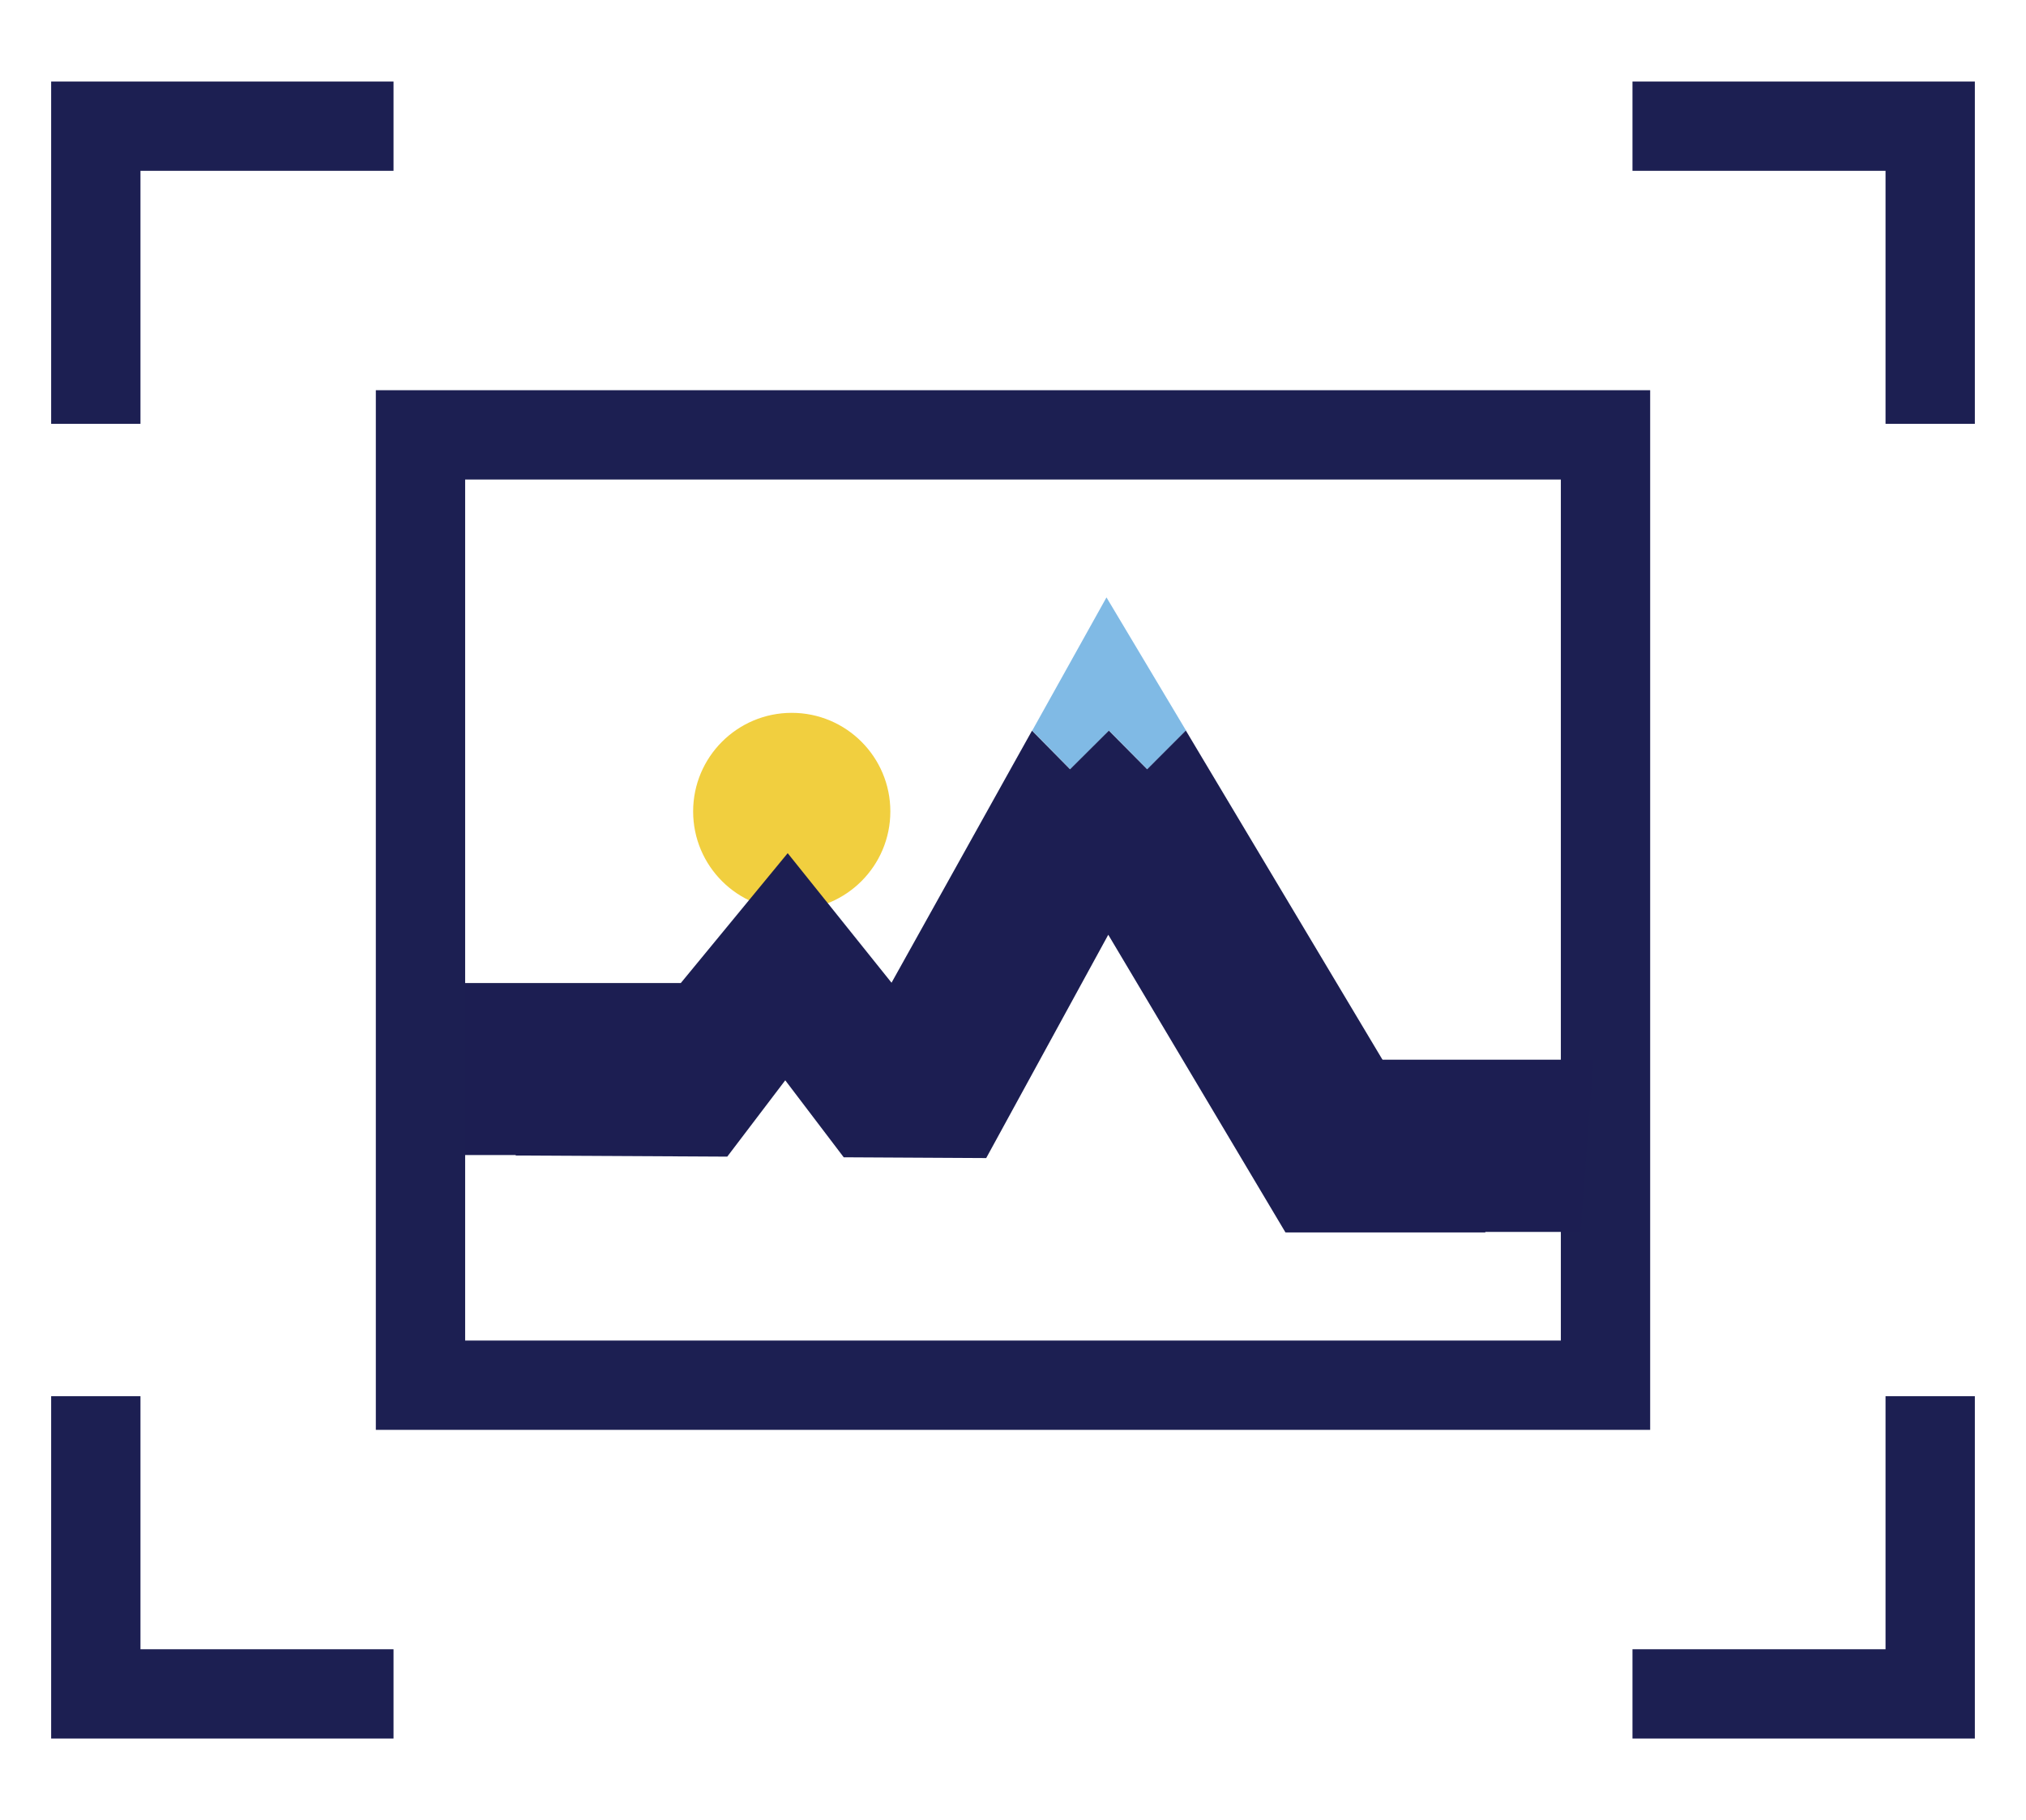 <?xml version="1.0" encoding="UTF-8"?> <svg xmlns="http://www.w3.org/2000/svg" id="Layer_2" data-name="Layer 2" viewBox="0 0 340.26 305.7"><defs><style>.cls-1{fill:#f1cf3f;}.cls-2{fill:#80bae5;}.cls-3{fill:#1c1e52;}.cls-4{fill:none;stroke:#1c1f52;stroke-miterlimit:10;stroke-width:15px;}</style></defs><circle class="cls-1" cx="132.97" cy="136.29" r="16.56"></circle><polygon class="cls-2" points="186.26 122.72 192.69 129.21 199.19 122.7 185.83 100.34 173.35 122.73 179.75 129.21 186.26 122.72"></polygon><path class="cls-3" d="M249.46,206.91,202,127.46l-2.84-4.76-6.5,6.51-6.43-6.49-6.52,6.49-6.39-6.48-3.35,6-20.24,36.33L132.29,143.3l-17.95,21.81H72V194H86.61l0,.08,35.53.19,9.74-12.82,9.82,12.93,23.93.13L186.13,157l29.76,50h33.57"></path><rect class="cls-4" x="70.62" y="73.04" width="199.02" height="159.62"></rect><polygon class="cls-3" points="267.62 177.99 216.08 177.99 216.08 206.91 265.43 206.91 267.62 177.99"></polygon><polyline class="cls-4" points="324.17 234.51 324.17 284.51 274.17 284.51"></polyline><polyline class="cls-4" points="66.09 284.51 16.09 284.51 16.09 234.51"></polyline><polyline class="cls-4" points="16.09 71.19 16.09 21.19 66.09 21.19"></polyline><polyline class="cls-4" points="274.17 21.19 324.17 21.19 324.17 71.19"></polyline></svg> 